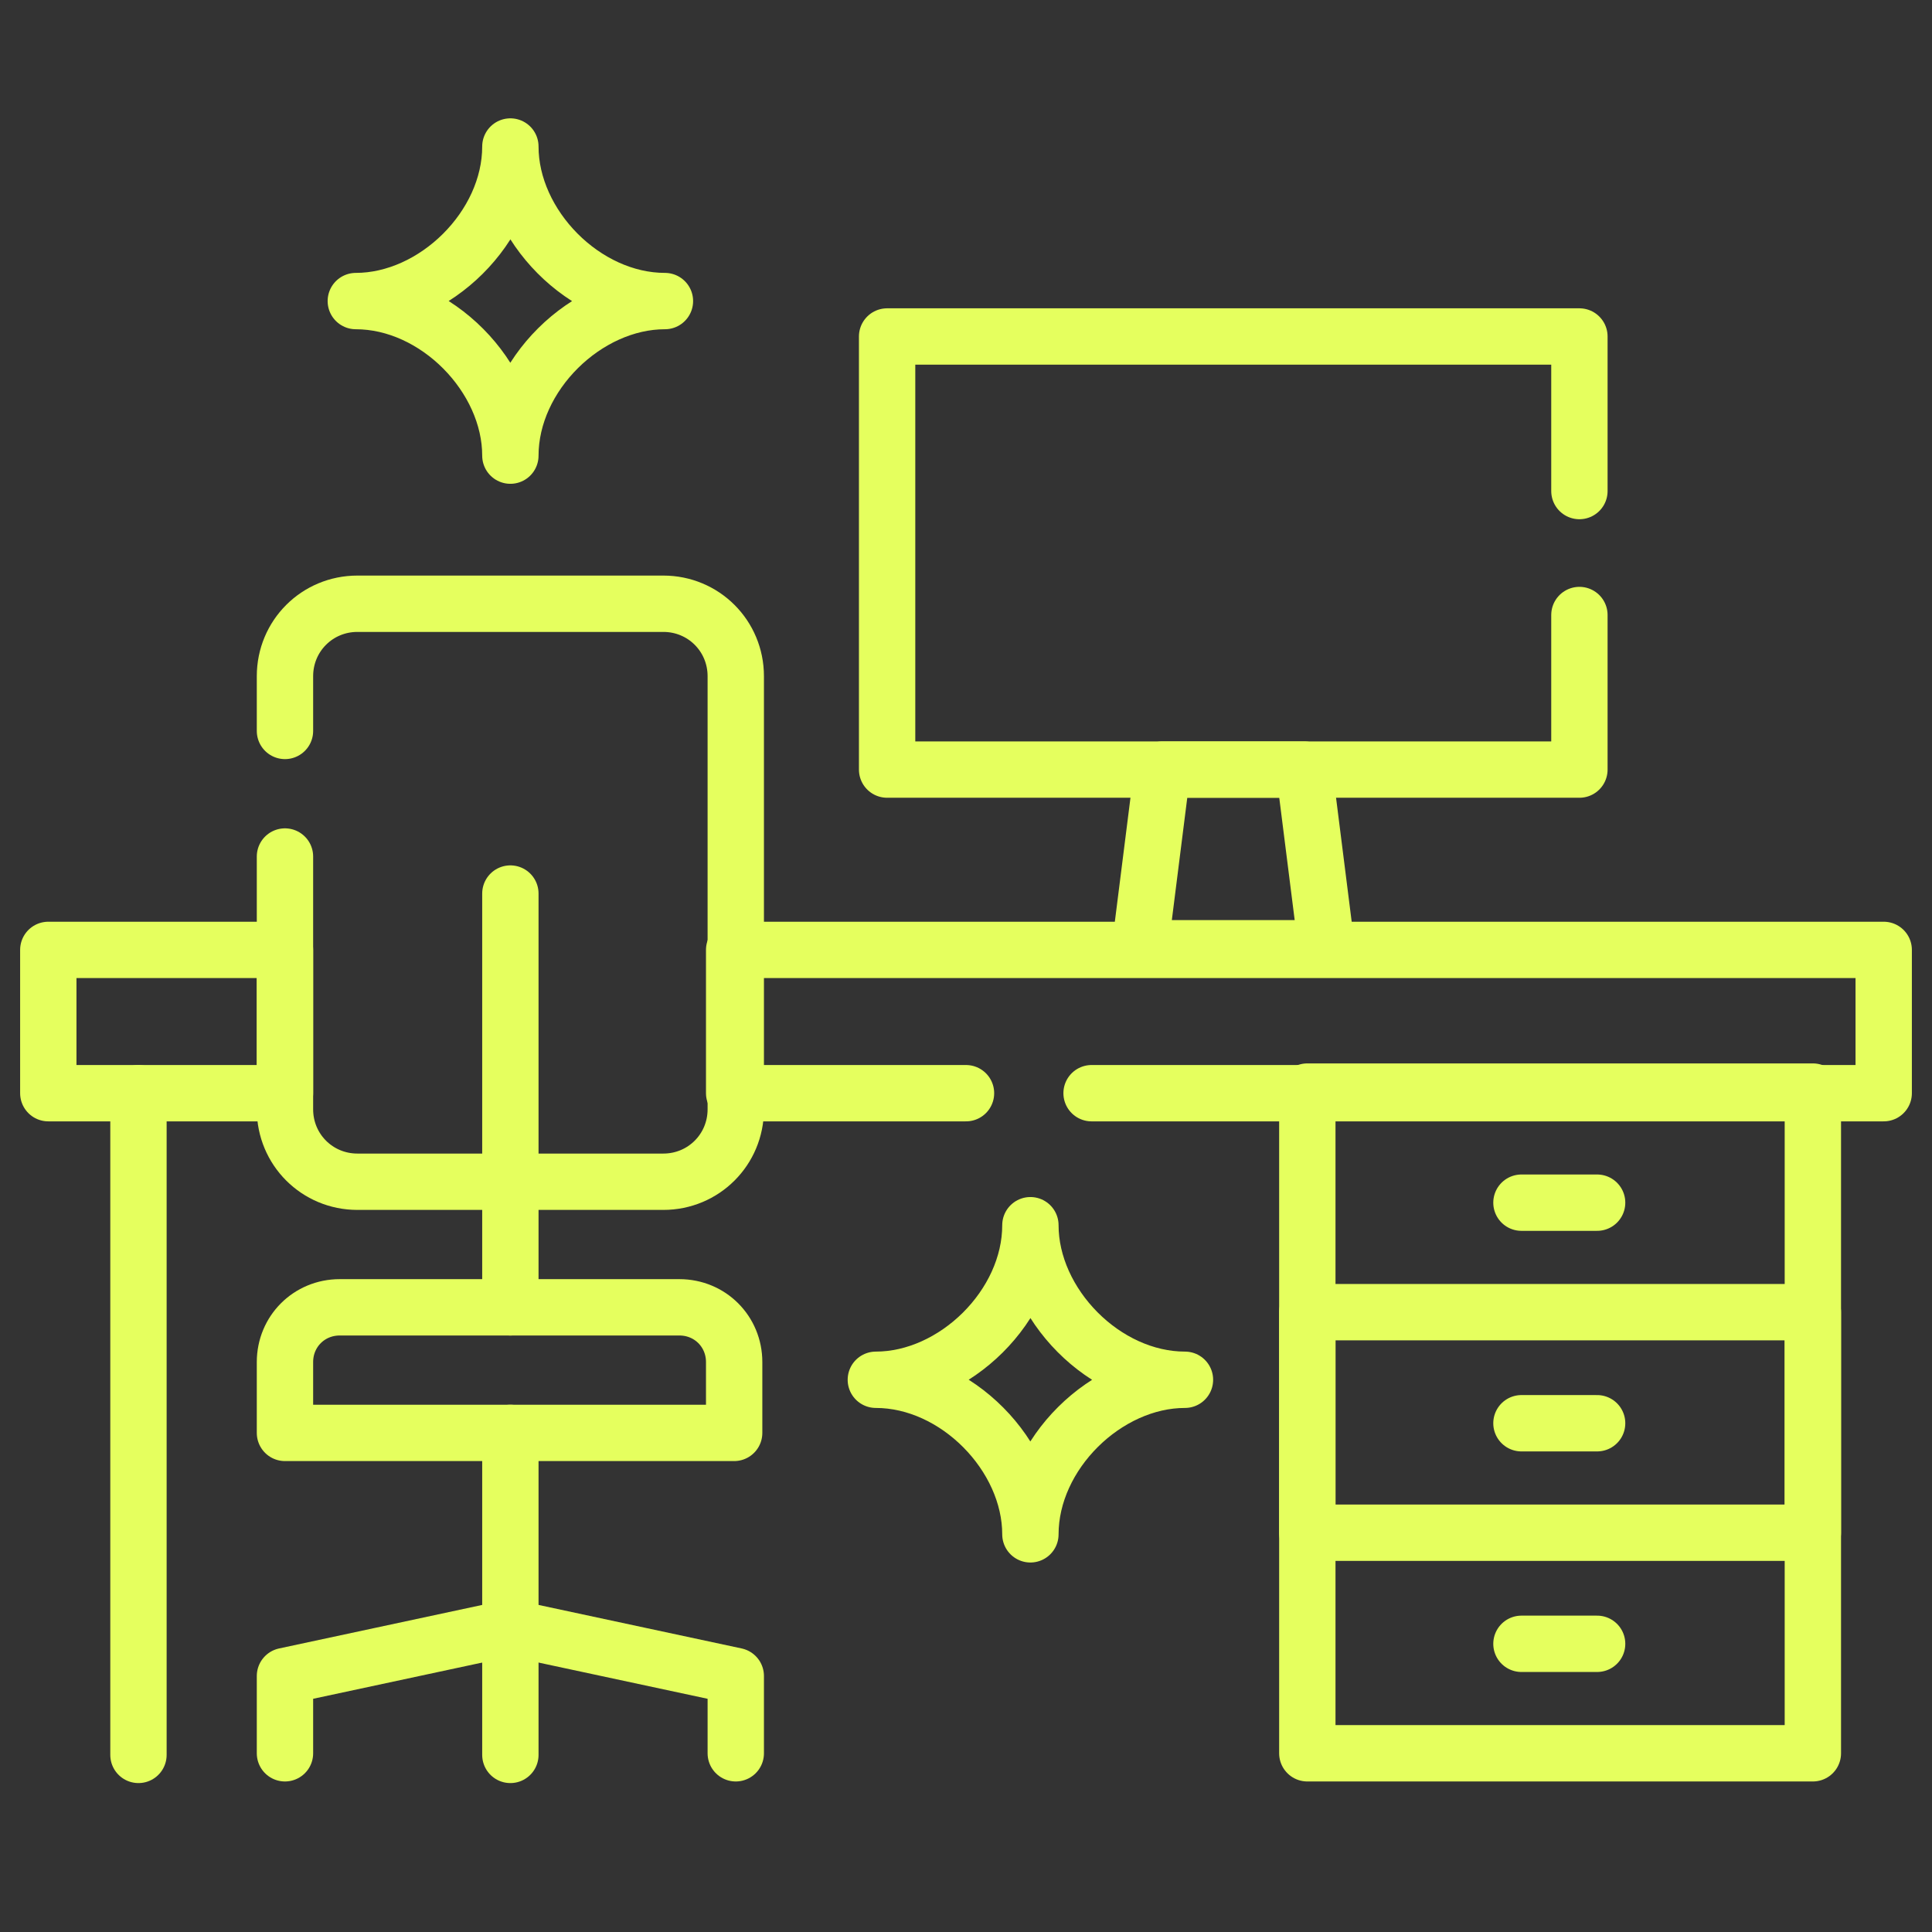 <svg xmlns="http://www.w3.org/2000/svg" id="Capa_1" viewBox="0 0 120 120"><rect x="0" y="0" width="120" height="120" fill="#333333" stroke="none"/><defs><style>      .st0 {        fill: none;        stroke: #e5ff5e;        stroke-linecap: round;        stroke-linejoin: round;        stroke-width: 3.5px;      }    </style></defs><path id="path2943" class="st0" d="M54.4,85.7c4.9,0,9.6-4.6,9.6-9.6,0,4.9,4.6,9.6,9.6,9.6-4.9,0-9.6,4.6-9.6,9.6,0-4.9-4.6-9.6-9.6-9.6Z"></path><path id="path2947" class="st0" d="M22.1,18.7c4.9,0,9.6-4.6,9.6-9.6,0,4.9,4.6,9.6,9.6,9.6-4.9,0-9.6,4.6-9.6,9.6,0-4.9-4.6-9.6-9.6-9.6Z"></path><path id="path2951" class="st0" d="M21.1,81.2h21.1c1.9,0,3.4,1.5,3.4,3.4v4.4h-27.9v-4.4c0-1.9,1.5-3.4,3.4-3.4Z"></path><path id="path2955" class="st0" d="M31.7,89v20"></path><path id="path2959" class="st0" d="M17.7,108.9v-4.8l14-3,14,3v4.8"></path><path id="path2963" class="st0" d="M17.7,53.2v15.7c0,2.5,2,4.5,4.5,4.5h19c2.5,0,4.5-2,4.5-4.5v-26.9c0-2.5-2-4.5-4.5-4.5h-19c-2.5,0-4.5,2-4.5,4.5v3.4"></path><path id="path2967" class="st0" d="M31.7,55.5v25.7"></path><path id="path2971" class="st0" d="M8.6,67.9v41.1"></path><path id="path2975" class="st0" d="M67.8,67.9h49.2v-8.9H45.6v8.9h14.4M3,67.9h14.7v-8.9H3v8.9Z"></path><path id="path2977" class="st0" d="M81.2,108.9h31.4v-41.1h-31.4v41.1Z"></path><path id="path2981" class="st0" d="M98.1,38.2v9.6h-43v-26.9h43v9.6"></path><path id="path2985" class="st0" d="M72.2,47.8h8.8l1.4,11.1h-11.6l1.4-11.1Z"></path><path id="path2987" class="st0" d="M81.2,95.2h31.4v-13.7h-31.4v13.7Z"></path><path id="path2991" class="st0" d="M94.5,74.7h4.7"></path><path id="path2995" class="st0" d="M94.5,88.4h4.7"></path><path id="path2999" class="st0" d="M94.5,102.1h4.7"></path></svg>